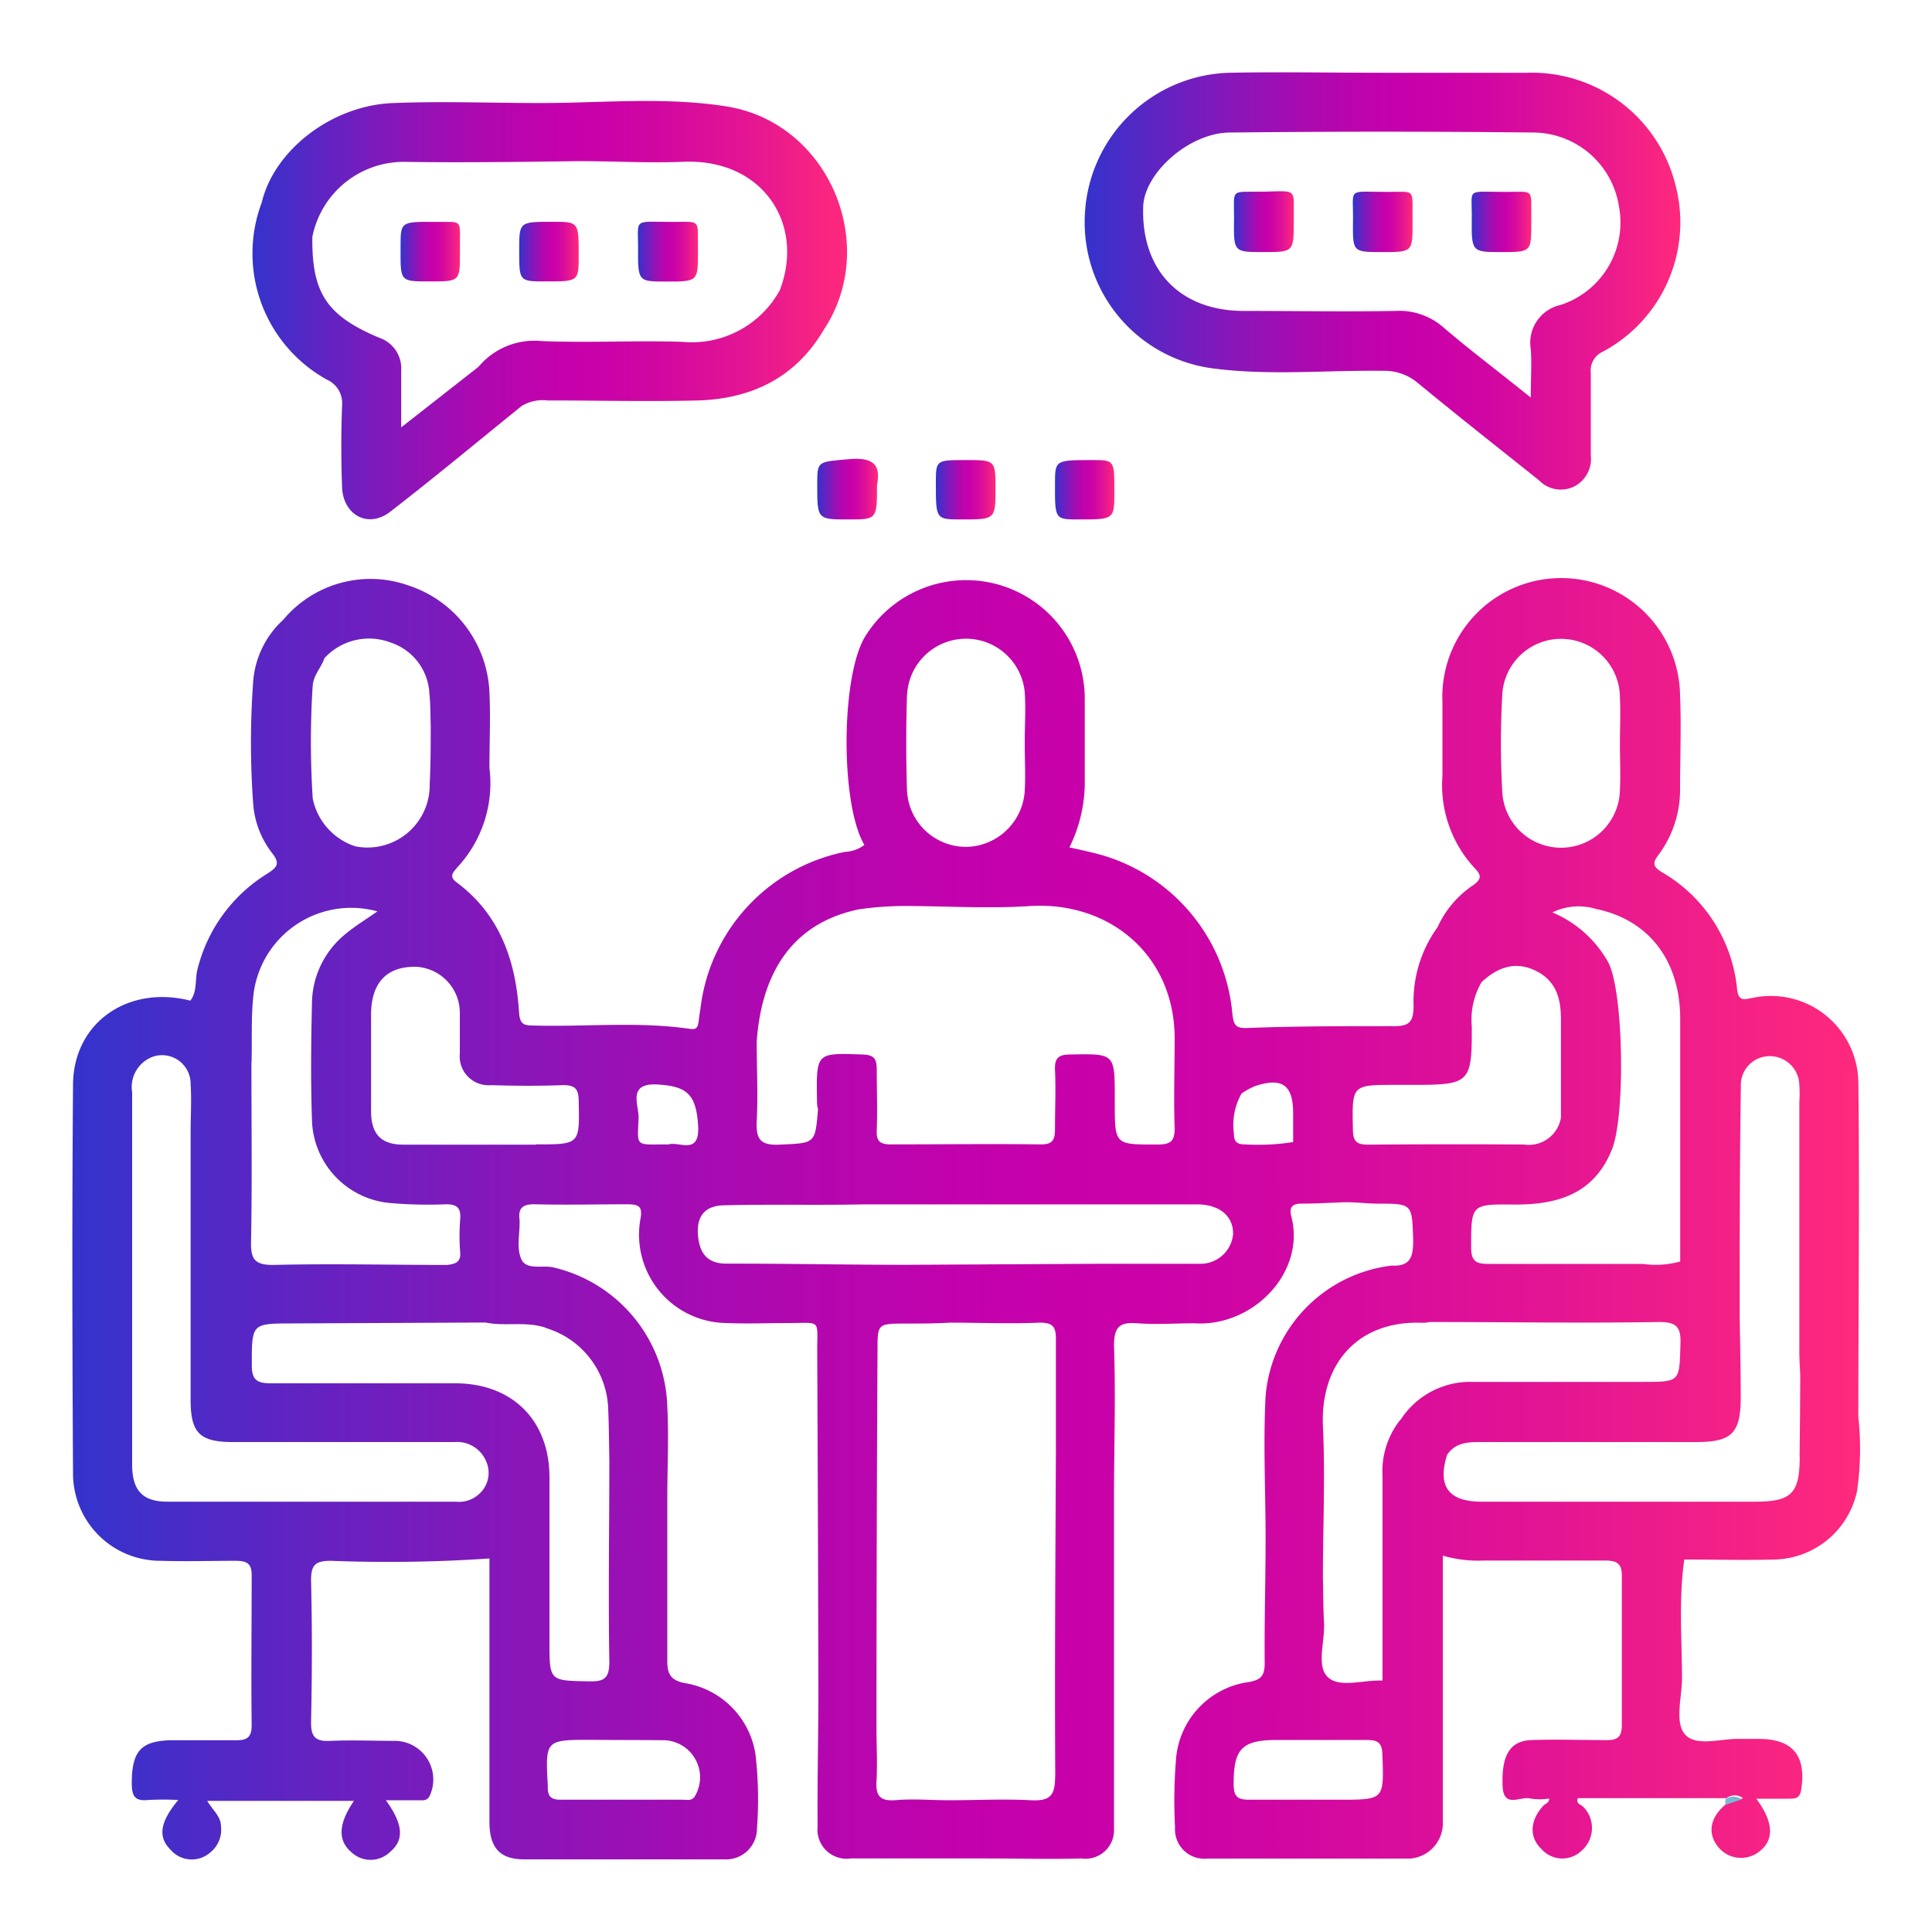 <svg id="Layer_1" data-name="Layer 1" xmlns="http://www.w3.org/2000/svg" xmlns:xlink="http://www.w3.org/1999/xlink" viewBox="0 0 150 150"><defs><style>.cls-1{fill:url(#linear-gradient);}.cls-2{fill:url(#linear-gradient-2);}.cls-3{fill:url(#linear-gradient-3);}.cls-4{fill:url(#linear-gradient-4);}.cls-5{fill:url(#linear-gradient-5);}.cls-6{fill:url(#linear-gradient-6);}.cls-7{fill:#7bb8d4;}.cls-8{fill:url(#linear-gradient-7);}.cls-9{fill:url(#linear-gradient-8);}.cls-10{fill:url(#linear-gradient-9);}.cls-11{fill:url(#linear-gradient-10);}.cls-12{fill:url(#linear-gradient-11);}.cls-13{fill:url(#linear-gradient-12);}</style><linearGradient id="linear-gradient" x1="84.21" y1="21.83" x2="130.47" y2="21.83" gradientUnits="userSpaceOnUse"><stop offset="0" stop-color="#33c"/><stop offset="0.12" stop-color="#5f24c2"/><stop offset="0.26" stop-color="#8c15b8"/><stop offset="0.38" stop-color="#ad09b0"/><stop offset="0.49" stop-color="#c102ac"/><stop offset="0.56" stop-color="#c800aa"/><stop offset="0.67" stop-color="#d006a3"/><stop offset="0.84" stop-color="#e51692"/><stop offset="1" stop-color="#ff297c"/></linearGradient><linearGradient id="linear-gradient-2" x1="19.52" y1="24.1" x2="65.74" y2="24.1" xlink:href="#linear-gradient"/><linearGradient id="linear-gradient-3" x1="5.62" y1="94.65" x2="144.38" y2="94.65" xlink:href="#linear-gradient"/><linearGradient id="linear-gradient-4" x1="81.9" y1="38.03" x2="86.52" y2="38.03" xlink:href="#linear-gradient"/><linearGradient id="linear-gradient-5" x1="72.69" y1="38.03" x2="77.29" y2="38.03" xlink:href="#linear-gradient"/><linearGradient id="linear-gradient-6" x1="63.45" y1="37.99" x2="68.17" y2="37.99" xlink:href="#linear-gradient"/><linearGradient id="linear-gradient-7" x1="95.8" y1="17.23" x2="100.46" y2="17.23" xlink:href="#linear-gradient"/><linearGradient id="linear-gradient-8" x1="114.26" y1="17.23" x2="118.89" y2="17.23" xlink:href="#linear-gradient"/><linearGradient id="linear-gradient-9" x1="105.05" y1="17.23" x2="109.67" y2="17.23" xlink:href="#linear-gradient"/><linearGradient id="linear-gradient-10" x1="49.53" y1="19.54" x2="54.19" y2="19.54" xlink:href="#linear-gradient"/><linearGradient id="linear-gradient-11" x1="40.31" y1="19.54" x2="44.93" y2="19.54" xlink:href="#linear-gradient"/><linearGradient id="linear-gradient-12" x1="31.1" y1="19.54" x2="35.72" y2="19.54" xlink:href="#linear-gradient"/></defs><path class="cls-1" d="M130.05,14.24a11.49,11.49,0,0,0-11.54-8.59c-3.7,0-7.41,0-11.12,0v0c-4,0-8-.08-11.94,0a11.55,11.55,0,0,0-11.22,11A11.43,11.43,0,0,0,94,28.58c4.43.61,8.93.15,13.39.21a4,4,0,0,1,2.66.92c3.12,2.57,6.29,5.07,9.44,7.58a2.35,2.35,0,0,0,2.71.49,2.41,2.41,0,0,0,1.31-2.43c0-2.13,0-4.25,0-6.38a1.61,1.61,0,0,1,.94-1.67A11.38,11.38,0,0,0,130.05,14.24Zm-8.9,9.44a3,3,0,0,0-2.3,3.43c.08,1.13,0,2.27,0,3.76-2.47-2-4.68-3.65-6.78-5.45a5.21,5.21,0,0,0-3.72-1.28c-3.92.07-7.85,0-11.78,0-5,0-8-3.22-7.81-8.15.12-2.57,3.54-5.66,6.7-5.7q11.85-.13,23.7,0A6.77,6.77,0,0,1,125.69,16,6.73,6.73,0,0,1,121.15,23.68Z"/><path class="cls-2" d="M56.45,8.27C51.65,7.5,46.79,8,42,8c-3.81,0-7.63-.15-11.44,0-4.79.16-9.28,3.66-10.24,7.73a11.2,11.2,0,0,0,5.05,13.74,2,2,0,0,1,1.19,2c-.08,2.12-.08,4.25,0,6.37s2,3.23,3.74,1.89c3.45-2.67,6.8-5.46,10.19-8.2a3.11,3.11,0,0,1,2-.44c3.92,0,7.85.1,11.76,0,4.13-.14,7.53-1.78,9.71-5.49C68.33,19,64.35,9.55,56.45,8.27Zm4.09,14.27a7.8,7.8,0,0,1-7.59,4c-3.64-.12-7.28.09-10.91-.06a5.65,5.65,0,0,0-4.89,2l-6,4.7V28.76a2.51,2.51,0,0,0-1.69-2.53c-4.1-1.72-5.26-3.48-5.21-7.84a7.24,7.24,0,0,1,7.34-5.82c4.45.06,8.91,0,13.35-.06,2.71,0,5.43.16,8.13.05C59.22,12.31,62.52,17.4,60.54,22.54Z"/><path class="cls-3" d="M144.28,110c0-8.66.11-17.34,0-26a6.79,6.79,0,0,0-8.18-6.53c-.64.11-1.12.33-1.23-.65A11.8,11.8,0,0,0,129,67.7c-.74-.46-.66-.76-.21-1.36a8.45,8.45,0,0,0,1.65-5c0-2.45.1-4.91,0-7.36a9.23,9.23,0,1,0-18.45.54c0,1.91,0,3.81,0,5.73a9.47,9.47,0,0,0,2.53,7.18c.51.54.49.81-.09,1.26a7.8,7.8,0,0,0-2.82,3.3,9.84,9.84,0,0,0-1.86,6.12c0,1.34-.43,1.58-1.65,1.56-3.65,0-7.3,0-10.94.13-1.08.06-1.37,0-1.48-1.1A14.13,14.13,0,0,0,85.3,66.32c-.72-.19-1.46-.35-2.27-.53A11.45,11.45,0,0,0,84.22,61c0-2.28,0-4.57,0-6.85a9.21,9.21,0,0,0-17-4.81c-1.94,3-2,13.07-.11,16.26a2.69,2.69,0,0,1-1.51.54A14.1,14.1,0,0,0,54.48,77.62c-.08.54-.16,1.07-.23,1.61s-.15.72-.69.65c-4.05-.59-8.13-.14-12.2-.26-.72,0-1-.14-1.06-1-.25-4-1.47-7.59-4.83-10.1-.62-.46-.33-.74,0-1.14A9.59,9.59,0,0,0,38,59.62c0-2,.09-3.92,0-5.87a9.14,9.14,0,0,0-6.3-8.3A8.82,8.82,0,0,0,22,48.11,7.24,7.24,0,0,0,19.65,53a65.61,65.61,0,0,0,0,9.3A7.09,7.09,0,0,0,21.1,66.2c.71.88.39,1.16-.41,1.67a12.13,12.13,0,0,0-5.34,7.32c-.24.83,0,1.75-.57,2.5C9.93,76.46,5.7,79.4,5.67,84.21c-.08,10-.06,20.06,0,30.1a6.78,6.78,0,0,0,6.85,6.87c1.91.06,3.82,0,5.72,0,.85,0,1.31.14,1.3,1.14,0,3.87-.05,7.75,0,11.62,0,1-.41,1.19-1.28,1.17-1.57,0-3.16,0-4.74,0-2.56,0-3.28.8-3.29,3.32,0,1,.22,1.43,1.27,1.32a22.5,22.5,0,0,1,2.34,0c-1.43,1.72-1.59,2.87-.61,3.85a2.17,2.17,0,0,0,3.1.22,2.25,2.25,0,0,0,.83-2c0-.8-.65-1.28-1.07-2H27.48c-1.22,1.78-1.27,3.09-.18,4a2.17,2.17,0,0,0,3-.05c1.1-.93,1-2.14-.34-4,.9,0,1.7,0,2.49,0,.36,0,.74.09.94-.41a3,3,0,0,0-2.68-4.2c-1.69,0-3.39-.07-5.07,0-1.13.06-1.5-.29-1.49-1.45.08-3.65.09-7.31,0-11,0-1.23.34-1.53,1.56-1.53A115.62,115.62,0,0,0,38,121v1.78q0,9.33,0,18.66c0,2,.79,2.91,2.67,2.92q7.77,0,15.54,0a2.4,2.4,0,0,0,2.56-2.4,30.27,30.27,0,0,0-.11-5.71,6.61,6.61,0,0,0-5.29-5.54c-1.28-.2-1.58-.67-1.56-1.87,0-4.19,0-8.39,0-12.59,0-2.34.12-4.68,0-7A11.44,11.44,0,0,0,43,98.41c-.86-.22-2.12.24-2.52-.64s-.12-1.92-.14-2.9a.86.86,0,0,0,0-.16c-.13-.91.25-1.23,1.18-1.21,2.4.06,4.79,0,7.19,0,1,0,1.18.24,1,1.22a6.86,6.86,0,0,0,6.73,8c1.57.07,3.15,0,4.74,0,2.63,0,2.26-.34,2.27,2.22q.06,13.14.09,26.3c0,3.52-.09,7.05-.06,10.57a2.26,2.26,0,0,0,2.57,2.48c3.53,0,7.06,0,10.58,0,2.45,0,4.89.07,7.34,0A2.21,2.21,0,0,0,86.49,142c0-8.59,0-17.18,0-25.76,0-3.92.14-7.83,0-11.74,0-1.51.45-1.87,1.84-1.76s2.94,0,4.4,0c4.53.3,8.66-3.93,7.53-8.29-.18-.7.05-1,.79-1,1,0,2.06-.06,3.09-.1s1.84.09,2.75.1c2.8,0,2.73,0,2.83,2.81,0,1.29-.19,2.08-1.66,2a11.15,11.15,0,0,0-9.8,10.12c-.19,3.69,0,7.39,0,11.1,0,3.2-.1,6.42-.07,9.63,0,.94-.24,1.31-1.22,1.48a6.56,6.56,0,0,0-5.67,6.07,39.54,39.54,0,0,0-.07,5.22,2.28,2.28,0,0,0,2.52,2.42c5.23,0,10.46,0,15.7,0a2.75,2.75,0,0,0,2.57-2.59c0-2.18,0-4.36,0-6.53v-14.4a9.81,9.81,0,0,0,3.14.38c3.16,0,6.32,0,9.48,0,1,0,1.3.31,1.28,1.3,0,3.81,0,7.63,0,11.43,0,.93-.29,1.23-1.21,1.21-2,0-3.92-.07-5.87,0-1.66.09-2.26,1.25-2.18,3.54.06,1.83,1.4.78,2.16,1a5.09,5.09,0,0,0,1.46,0c0,.35-.32.39-.49.59-1,1.13-1.09,2.4-.1,3.34a2.15,2.15,0,0,0,3.1.12,2.33,2.33,0,0,0,.18-3.36c-.18-.22-.65-.27-.47-.72h11.54a1.07,1.07,0,0,1,1.29,0l-1.28.43c-1.26,1-1.52,2.26-.68,3.32a2.28,2.28,0,0,0,3.21.4c1.18-.89,1.14-2.27-.22-4.11h2.49c.52,0,.9,0,1-.73.39-2.58-.64-3.88-3.2-3.91-.49,0-1,0-1.47,0-1.45-.07-3.34.61-4.27-.26s-.34-2.89-.32-4.39c0-3.09-.27-6.2.18-9.28,2.34,0,4.68.07,7,0a6.7,6.7,0,0,0,6.41-5.31A23,23,0,0,0,144.28,110Zm-120-56.68c0-.84.65-1.46.91-2.22a4.7,4.7,0,0,1,5.15-1.21,4.39,4.39,0,0,1,3,4c.09.81.07,1.62.1,2.43,0,1.52,0,3-.08,4.56a4.83,4.83,0,0,1-5.77,4.83A4.94,4.94,0,0,1,24.28,62,68.86,68.86,0,0,1,24.27,53.33Zm-4.75,29.2c.05-1.79-.05-3.6.16-5.38a7.64,7.64,0,0,1,9.61-6.38c-.86.61-1.72,1.12-2.48,1.76a7,7,0,0,0-2.6,5.41c-.07,3-.1,6,0,9a6.65,6.65,0,0,0,6.17,6.48,33.47,33.47,0,0,0,4.25.09c.86,0,1.15.3,1.09,1.14a16.38,16.38,0,0,0,0,2.62c.05.78-.43.87-1,.95-4.51,0-9-.11-13.54,0-1.39,0-1.72-.43-1.7-1.76C19.58,91.79,19.52,87.16,19.52,82.53ZM37.19,116a2.29,2.29,0,0,1-1.8.59c-7.47,0-14.93,0-22.4,0-1.9,0-2.72-.85-2.73-2.85,0-4.85,0-9.7,0-14.55s0-9.6,0-14.39A2.5,2.5,0,0,1,12,82a2.22,2.22,0,0,1,2.8,2.16c.08,1.25,0,2.51,0,3.76q0,10.38,0,20.76c0,2.59.71,3.28,3.31,3.28,5.72,0,11.44,0,17.16,0a2.45,2.45,0,0,1,2.48,1.51A2.19,2.19,0,0,1,37.19,116Zm14.2,19.11A2.88,2.88,0,0,1,54,139.37c-.23.49-.62.36-1,.36-1.57,0-3.16,0-4.73,0s-3.16,0-4.74,0c-.69,0-1-.21-1-.93v-.16c-.19-3.56-.19-3.56,3.39-3.56C47.8,135.1,49.6,135.09,51.39,135.11Zm-9-32a6.78,6.78,0,0,1,4.83,6.29c.06,1.3.06,2.6.09,3.91,0,5.23-.09,10.47,0,15.7,0,1.25-.35,1.56-1.56,1.53-3.09-.06-3.09,0-3.09-3.09,0-4.25,0-8.51,0-12.75,0-4.41-2.86-7.27-7.25-7.3-4.8,0-9.59,0-14.4,0-1.14,0-1.47-.33-1.46-1.47,0-3.18,0-3.17,3.14-3.18l15-.07C39.24,103,40.82,102.56,42.38,103.09Zm-.77-14.24H37.53c-2.07,0-4.15,0-6.22,0-1.72,0-2.48-.82-2.5-2.54,0-2.56,0-5.12,0-7.68.05-2.4,1.26-3.62,3.46-3.59a3.58,3.58,0,0,1,3.43,3.63c0,1,0,2.07,0,3.11a2.24,2.24,0,0,0,2.43,2.45c1.86.06,3.7.07,5.56,0,.89,0,1.21.21,1.24,1.17C45,88.85,45.06,88.85,41.61,88.85Zm28.81-35a4.58,4.58,0,0,1,9.13-.13c.09,1.31,0,2.62,0,3.92h0c0,1.26.07,2.52,0,3.76a4.63,4.63,0,0,1-4.5,4.33,4.59,4.59,0,0,1-4.64-4.35Q70.3,57.65,70.42,53.89ZM66.69,70.6a25.55,25.55,0,0,1,3.4-.26c3.32,0,6.64.23,9.94,0C86.22,70,91.17,74.21,91.2,80.57c0,2.34-.08,4.67,0,7,0,1-.27,1.28-1.28,1.29-3.37,0-3.37.08-3.37-3.29v-.33c0-3.46,0-3.43-3.42-3.37-.89,0-1.26.23-1.22,1.18.07,1.52,0,3.05,0,4.57,0,.88-.17,1.25-1.15,1.23-3.86-.05-7.73,0-11.59,0-.86,0-1.14-.25-1.1-1.11.06-1.57,0-3.16,0-4.73,0-.85-.25-1.11-1.11-1.14-3.58-.12-3.58-.16-3.53,3.44,0,.26,0,.53.08.8-.22,2.73-.23,2.63-3,2.76-1.5.07-1.82-.45-1.76-1.82.11-2,0-4.12,0-6.18C59.16,75.13,61.83,71.6,66.69,70.6ZM51.92,88.85c-2.68,0-2.42.27-2.34-2.11,0-1-.87-2.67,1.47-2.54s3,.82,3.15,3.18S52.73,88.6,51.92,88.85Zm30,49.07c0,1.53-.42,1.92-1.88,1.85-2.12-.11-4.24,0-6.36,0-1.41,0-2.83-.13-4.22,0-1.18.07-1.47-.39-1.41-1.49.08-1.34,0-2.7,0-4.05q0-14.67.08-29.36c0-2.11,0-2.1,2.18-2.11,1.14,0,2.28,0,3.42-.07,2.32,0,4.66.1,7,0,1,0,1.26.31,1.25,1.29,0,3,0,6,0,8.93C81.94,121.28,81.88,129.6,81.93,137.92Zm11.2-39.8c-2.61,0-5.23,0-7.85,0l-14.87.08c-4.67,0-9.34-.1-14-.09-1.51,0-2.07-.84-2.2-2.11-.16-1.54.5-2.39,2-2.42,3.59-.09,7.18,0,10.76-.07l3.75,0,20.93,0c.49,0,1,0,1.47,0,1.64.07,2.63.93,2.63,2.28A2.54,2.54,0,0,1,93.13,98.12Zm3.51-9.27c-.64,0-.84-.26-.83-.86a4.93,4.93,0,0,1,.6-3.1,6.3,6.3,0,0,1,1-.55c2.14-.73,3-.1,3,2.08,0,.75,0,1.5,0,2.25A17.64,17.64,0,0,1,96.64,88.85ZM130.45,79c0,5.34,0,10.68,0,16,0,1,0,2,0,2.94a7,7,0,0,1-2.89.19c-4,0-7.94,0-11.91,0-.94,0-1.44-.1-1.43-1.29,0-3.33,0-3.35,3.28-3.32s6.15-.73,7.58-4.11c1.14-2.42,1-12.45-.23-14.72a8.93,8.93,0,0,0-4.32-3.85,4.64,4.64,0,0,1,3.38-.27C128,71.41,130.41,74.55,130.45,79ZM116.64,53.87a4.57,4.57,0,0,1,9.13.27c.06,1.19,0,2.39,0,3.59s.06,2.4,0,3.59a4.57,4.57,0,0,1-9.13.22A67.67,67.67,0,0,1,116.64,53.87Zm-10.38,35c-.87,0-1.21-.18-1.22-1.15-.07-3.49-.11-3.49,3.31-3.49h1.31c4.47,0,4.62-.13,4.61-4.54a5.79,5.79,0,0,1,.76-3.44c1.21-1.12,2.57-1.66,4.16-.9s2,2.1,2,3.77c0,2.55,0,5.11,0,7.66a2.53,2.53,0,0,1-2.87,2.08Q112.32,88.82,106.26,88.87ZM104,139.73h-2.45c-1.52,0-3,0-4.58,0-1,0-1.18-.34-1.19-1.23,0-2.68.6-3.4,3.33-3.41,2.34,0,4.69,0,7,0,.9,0,1.2.23,1.22,1.19C107.45,139.73,107.48,139.73,104,139.73Zm4.73-29.51a6.41,6.41,0,0,0-1.39,4.4c0,5.29,0,10.57,0,15.86-1.46-.07-3.32.6-4.24-.26s-.23-2.76-.3-4.2c-.07-1.19-.06-2.38-.09-3.57,0-3.91.19-7.84,0-11.75-.19-4.8,2.69-8.21,7.78-8a2,2,0,0,0,.48-.06c5.94,0,11.88.1,17.82,0,1.38,0,1.73.38,1.68,1.72-.09,2.92,0,2.93-2.91,2.93-4.41,0-8.83,0-13.24,0A6.43,6.43,0,0,0,108.75,110.22Zm31,2.88c0,2.83-.63,3.48-3.4,3.49l-9.3,0-12,0c-2.57,0-3.44-1.19-2.68-3.63.66-1,1.69-1,2.72-1h16.64c2.74,0,3.44-.69,3.44-3.46,0-2.12-.05-4.24-.08-6.36,0-5.94,0-11.86.09-17.8A2.24,2.24,0,0,1,137.36,82a2.29,2.29,0,0,1,2.34,2.26,9.35,9.35,0,0,1,0,1.3q0,9.72,0,19.44c0,.6.05,1.2.07,1.79Q139.76,109.92,139.72,113.1Z"/><path class="cls-4" d="M86.52,38.14c0,2.19,0,2.19-2.75,2.19-1.87,0-1.87,0-1.86-2.75,0-1.86,0-1.86,2.91-1.86C86.52,35.72,86.52,35.72,86.52,38.14Z"/><path class="cls-5" d="M77.29,37.87c0,2.46,0,2.46-2.63,2.46-2,0-2,0-2-2.79,0-1.82,0-1.82,2.3-1.82S77.29,35.72,77.29,37.87Z"/><path class="cls-6" d="M68.09,37.66c0,2.67,0,2.67-2.23,2.67-2.41,0-2.41,0-2.41-2.7,0-1.91,0-1.76,2.72-2C68.15,35.52,68.32,36.44,68.09,37.66Z"/><path class="cls-7" d="M135.23,139.7l-1.28.43c0-.15,0-.29,0-.43A1.07,1.07,0,0,1,135.23,139.7Z"/><path class="cls-8" d="M100.45,17.09c0,2.48,0,2.48-2.36,2.48s-2.31,0-2.28-2.69c0-2.32-.31-1.95,2.33-2S100.43,14.58,100.45,17.09Z"/><path class="cls-9" d="M118.89,17.26c0,2.31,0,2.31-2.34,2.31s-2.31,0-2.28-2.86c0-2.14-.43-1.81,2.66-1.81C119.23,14.9,118.85,14.56,118.89,17.26Z"/><path class="cls-10" d="M109.67,17.31c0,2.26,0,2.26-2.38,2.26s-2.26,0-2.24-2.75c0-2.28-.42-1.92,2.72-1.92C110,14.9,109.63,14.57,109.67,17.31Z"/><path class="cls-11" d="M54.19,19.52c0,2.34,0,2.34-2.47,2.34-2.18,0-2.2,0-2.18-2.63,0-2.34-.42-2,2.79-2C54.49,17.22,54.15,17,54.19,19.52Z"/><path class="cls-12" d="M44.93,19.79c0,2.06,0,2.06-2.56,2.06-2.06,0-2.06,0-2.06-2.4,0-2.23,0-2.23,2.56-2.23C44.93,17.22,44.93,17.22,44.93,19.79Z"/><path class="cls-13" d="M35.71,19.6c0,2.25,0,2.25-2.36,2.25s-2.25,0-2.25-2.7c0-1.93,0-1.95,2.71-1.92C36.08,17.25,35.67,16.93,35.71,19.6Z"/></svg>